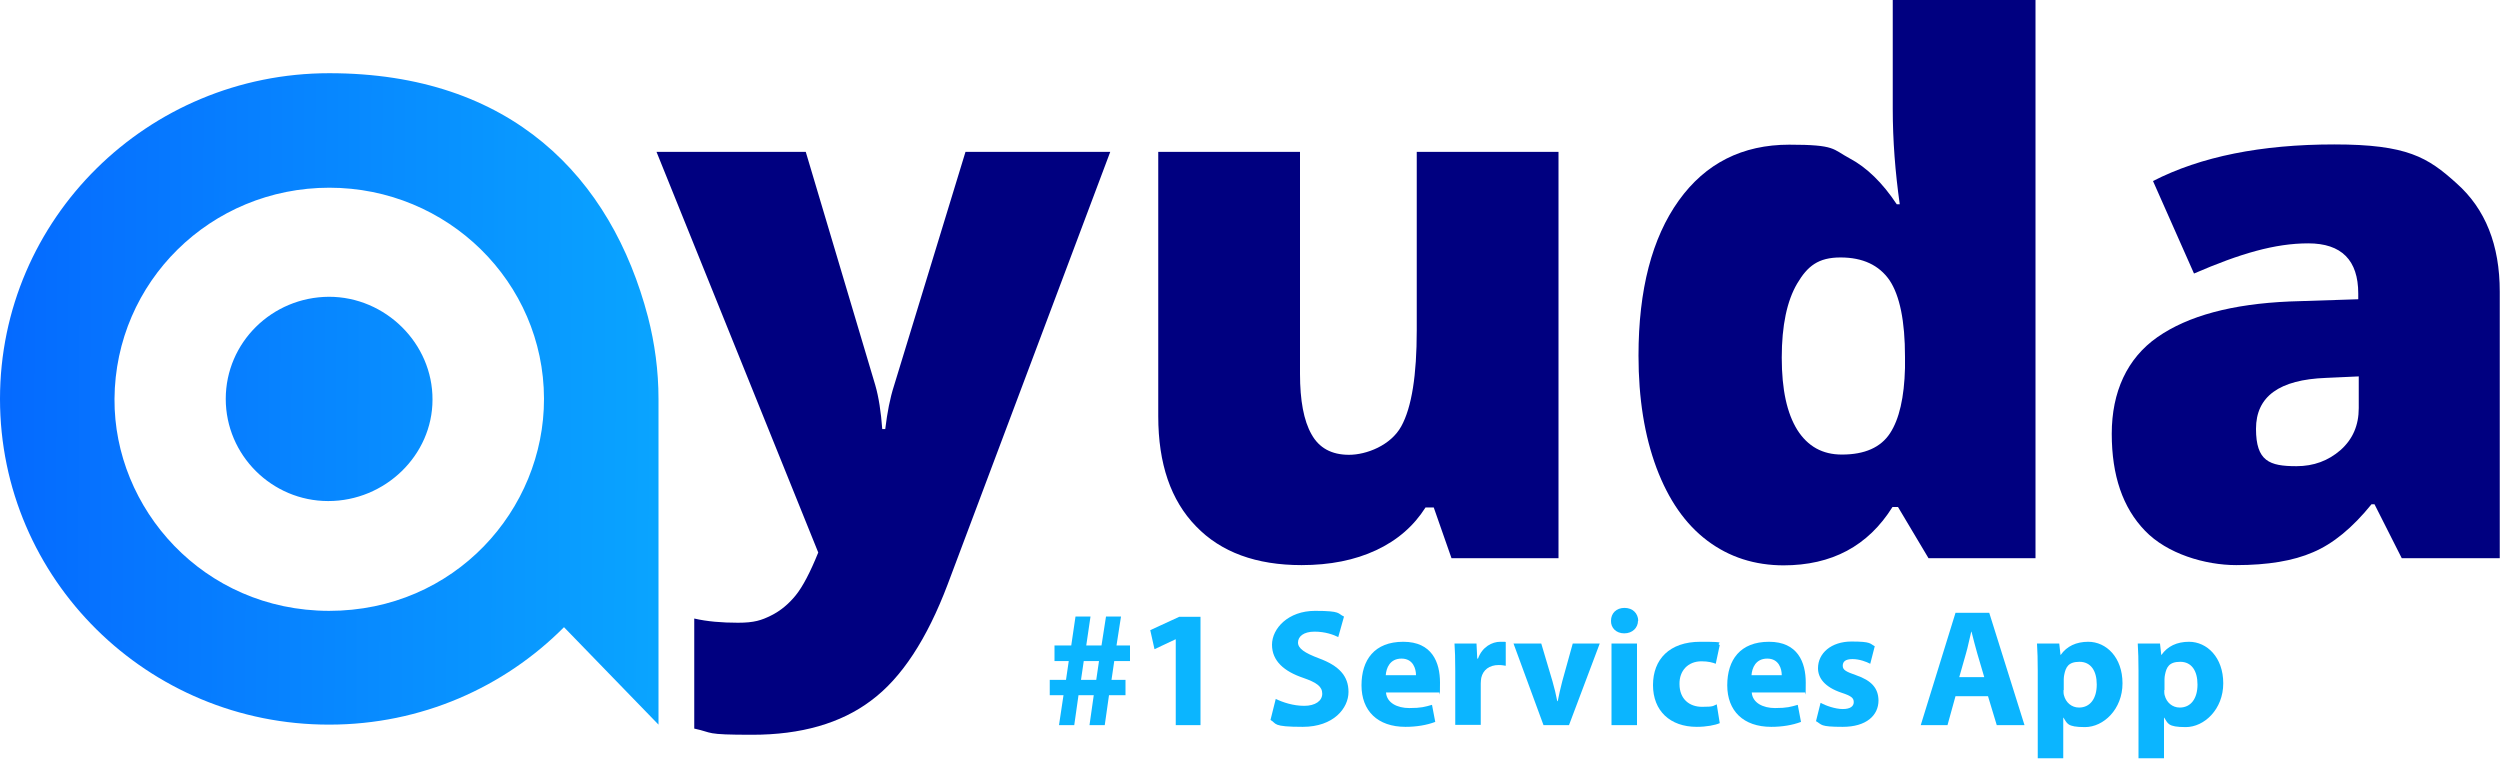 <svg width="180" height="56" viewBox="0 0 180 56" fill="none" xmlns="http://www.w3.org/2000/svg">
<g clip-path="url(#clip0_15_244)">
<path d="M47.25 10.933H58.014L63.018 27.725C63.27 28.597 63.432 29.666 63.522 30.894H63.738C63.882 29.701 64.08 28.668 64.368 27.778L69.516 10.933H79.938L68.238 42.059C66.744 46.012 64.908 48.825 62.712 50.446C60.534 52.084 57.672 52.903 54.162 52.903C50.652 52.903 51.408 52.761 49.986 52.458V44.534C50.904 44.748 51.966 44.837 53.136 44.837C54.306 44.837 54.828 44.659 55.512 44.32C56.196 43.982 56.79 43.483 57.294 42.86C57.798 42.237 58.338 41.204 58.914 39.78L47.268 10.933H47.25Z" fill="#000080"/>
<path d="M104.508 40.189L103.23 36.539H102.636C101.79 37.874 100.602 38.907 99.072 39.619C97.542 40.332 95.76 40.688 93.708 40.688C90.45 40.688 87.912 39.762 86.112 37.892C84.294 36.023 83.394 33.387 83.394 29.968V10.933H93.6V26.923C93.6 28.829 93.87 30.289 94.428 31.268C94.968 32.248 95.868 32.746 97.128 32.746C98.388 32.746 100.134 32.069 100.89 30.698C101.646 29.327 102.006 27.012 102.006 23.772V10.933H112.212V40.189H104.508Z" fill="#000080"/>
<path d="M128.448 40.706C126.342 40.706 124.506 40.118 122.922 38.925C121.338 37.732 120.132 35.987 119.268 33.69C118.404 31.375 117.972 28.686 117.972 25.606C117.972 20.851 118.944 17.13 120.87 14.441C122.796 11.752 125.46 10.417 128.826 10.417C132.192 10.417 131.922 10.737 133.164 11.396C134.406 12.055 135.54 13.159 136.566 14.708H136.782C136.458 12.411 136.278 10.132 136.278 7.835V0H146.556V40.189H138.852L136.656 36.503H136.26C134.496 39.317 131.886 40.706 128.394 40.706H128.448ZM132.624 32.728C134.262 32.728 135.414 32.212 136.08 31.197C136.746 30.182 137.106 28.615 137.16 26.496V25.695C137.16 23.113 136.782 21.279 136.044 20.175C135.288 19.088 134.118 18.537 132.516 18.537C130.914 18.537 130.14 19.16 129.402 20.406C128.664 21.653 128.286 23.433 128.286 25.748C128.286 28.063 128.664 29.755 129.402 30.948C130.158 32.141 131.22 32.728 132.606 32.728H132.624Z" fill="#000080"/>
<path d="M172.926 40.189L170.964 36.307H170.748C169.38 37.999 167.976 39.156 166.536 39.762C165.114 40.385 163.26 40.688 161.01 40.688C158.76 40.688 156.024 39.869 154.44 38.213C152.838 36.557 152.046 34.242 152.046 31.233C152.046 28.223 153.144 25.802 155.34 24.27C157.536 22.739 160.704 21.884 164.862 21.706L169.794 21.546V21.136C169.794 18.732 168.588 17.522 166.194 17.522C163.8 17.522 161.298 18.252 157.968 19.694L155.016 13.034C158.454 11.271 162.81 10.399 168.066 10.399C173.322 10.399 174.798 11.325 176.868 13.195C178.956 15.046 179.982 17.646 179.982 20.994V40.189H172.908H172.926ZM165.348 33.565C166.59 33.565 167.634 33.173 168.516 32.408C169.398 31.624 169.83 30.627 169.83 29.381V27.101L167.472 27.208C164.106 27.333 162.432 28.544 162.432 30.876C162.432 33.209 163.404 33.565 165.33 33.565H165.348Z" fill="#000080"/>
<path d="M23.724 13.515C15.156 13.515 8.298 20.299 8.244 28.722C8.19 36.592 14.616 43.964 23.688 43.982C32.742 43.982 39.186 36.699 39.168 28.704C39.15 20.317 32.238 13.515 23.706 13.515H23.724ZM16.254 28.722C16.254 24.662 19.584 21.386 23.688 21.368C27.756 21.368 31.158 24.733 31.14 28.775C31.14 32.782 27.72 36.076 23.634 36.076C19.566 36.076 16.254 32.764 16.254 28.722ZM47.412 28.722V52.173L40.608 45.157C36.306 49.484 30.33 52.173 23.706 52.173C10.62 52.191 0 41.685 0 28.722C0 15.759 10.62 5.271 23.706 5.271C36.792 5.271 44.01 12.732 46.656 22.828C47.142 24.715 47.412 26.692 47.412 28.722Z" fill="url(#paint0_linear_15_244)"/>
<path d="M76.248 52.209L76.572 50.054H75.582V48.95H76.752L76.95 47.597H75.924V46.475H77.13L77.436 44.392H78.516L78.21 46.475H79.308L79.632 44.392H80.712L80.388 46.475H81.36V47.597H80.226L80.028 48.95H81.036V50.054H79.848L79.542 52.209H78.444L78.75 50.054H77.652L77.346 52.209H76.248ZM78.93 48.95L79.128 47.597H78.03L77.832 48.95H78.93Z" fill="#0BB5FF"/>
<path d="M84.654 46.03H84.636L83.124 46.742L82.818 45.371L84.906 44.409H86.436V52.209H84.654V46.03Z" fill="#0BB5FF"/>
<path d="M91.854 50.321C92.358 50.57 93.114 50.82 93.906 50.82C94.698 50.82 95.202 50.464 95.202 49.947C95.202 49.431 94.806 49.146 93.834 48.807C92.466 48.344 91.584 47.597 91.584 46.421C91.584 45.246 92.754 43.982 94.68 43.982C96.606 43.982 96.282 44.178 96.768 44.392L96.354 45.869C96.03 45.709 95.436 45.478 94.644 45.478C93.852 45.478 93.456 45.834 93.456 46.261C93.456 46.688 93.924 47.009 94.968 47.401C96.408 47.935 97.092 48.665 97.092 49.822C97.092 50.98 96.03 52.333 93.798 52.333C91.566 52.333 91.944 52.102 91.476 51.835L91.854 50.321Z" fill="#0BB5FF"/>
<path d="M99.792 49.858C99.846 50.606 100.602 50.98 101.466 50.98C102.33 50.98 102.6 50.891 103.104 50.748L103.338 51.977C102.726 52.209 101.988 52.333 101.196 52.333C99.18 52.333 98.028 51.176 98.028 49.342C98.028 47.508 98.964 46.208 101.034 46.208C103.104 46.208 103.68 47.686 103.68 49.146C103.68 50.606 103.644 49.733 103.626 49.858H99.81H99.792ZM101.952 48.612C101.952 48.166 101.754 47.419 100.908 47.419C100.062 47.419 99.81 48.113 99.774 48.612H101.952Z" fill="#0BB5FF"/>
<path d="M104.778 48.273C104.778 47.401 104.76 46.849 104.724 46.332H106.308L106.362 47.419H106.416C106.722 46.564 107.442 46.208 108.018 46.208C108.594 46.208 108.27 46.208 108.414 46.226V47.935C108.288 47.917 108.126 47.882 107.91 47.882C107.226 47.882 106.776 48.238 106.65 48.807C106.632 48.932 106.614 49.075 106.614 49.217V52.191H104.778V48.255V48.273Z" fill="#0BB5FF"/>
<path d="M110.97 46.332L111.78 49.057C111.924 49.555 112.032 50.018 112.122 50.481H112.158C112.248 50.001 112.356 49.555 112.482 49.057L113.238 46.332H115.182L112.968 52.209H111.132L108.972 46.332H110.97Z" fill="#0BB5FF"/>
<path d="M117.936 44.694C117.936 45.193 117.54 45.602 116.946 45.602C116.352 45.602 115.974 45.193 115.992 44.694C115.992 44.16 116.37 43.768 116.964 43.768C117.558 43.768 117.936 44.16 117.954 44.694H117.936ZM116.028 52.209V46.332H117.864V52.209H116.028Z" fill="#0BB5FF"/>
<path d="M123.822 52.066C123.498 52.209 122.868 52.333 122.166 52.333C120.24 52.333 119.016 51.176 119.016 49.324C119.016 47.472 120.204 46.208 122.418 46.208C124.632 46.208 123.444 46.297 123.822 46.439L123.534 47.792C123.318 47.703 122.994 47.614 122.508 47.614C121.536 47.614 120.906 48.291 120.924 49.253C120.924 50.339 121.644 50.891 122.544 50.891C123.444 50.891 123.318 50.82 123.606 50.713L123.822 52.066Z" fill="#0BB5FF"/>
<path d="M126.126 49.858C126.18 50.606 126.936 50.98 127.8 50.98C128.664 50.98 128.934 50.891 129.438 50.748L129.672 51.977C129.06 52.209 128.322 52.333 127.53 52.333C125.514 52.333 124.362 51.176 124.362 49.342C124.362 47.508 125.298 46.208 127.368 46.208C129.438 46.208 130.014 47.686 130.014 49.146C130.014 50.606 129.978 49.733 129.96 49.858H126.144H126.126ZM128.286 48.612C128.286 48.166 128.088 47.419 127.242 47.419C126.396 47.419 126.144 48.113 126.108 48.612H128.286Z" fill="#0BB5FF"/>
<path d="M131.094 50.606C131.436 50.802 132.138 51.051 132.678 51.051C133.218 51.051 133.47 50.855 133.47 50.553C133.47 50.25 133.29 50.107 132.588 49.876C131.364 49.466 130.896 48.807 130.896 48.113C130.896 47.027 131.85 46.19 133.308 46.19C134.766 46.19 134.622 46.35 134.982 46.528L134.658 47.792C134.388 47.65 133.884 47.454 133.38 47.454C132.876 47.454 132.678 47.632 132.678 47.935C132.678 48.238 132.912 48.362 133.632 48.612C134.766 49.003 135.234 49.555 135.252 50.428C135.252 51.514 134.37 52.333 132.678 52.333C130.986 52.333 131.202 52.173 130.752 51.924L131.076 50.624L131.094 50.606Z" fill="#0BB5FF"/>
<path d="M140.796 50.125L140.22 52.209H138.294L140.796 44.124H143.226L145.764 52.209H143.766L143.136 50.125H140.796ZM142.866 48.754L142.362 47.045C142.218 46.564 142.074 45.959 141.948 45.478H141.93C141.804 45.959 141.696 46.564 141.552 47.045L141.066 48.754H142.866Z" fill="#0BB5FF"/>
<path d="M146.718 48.309C146.718 47.543 146.7 46.884 146.664 46.332H148.266L148.356 47.151H148.374C148.806 46.528 149.49 46.208 150.354 46.208C151.65 46.208 152.82 47.33 152.82 49.199C152.82 51.069 151.452 52.351 150.12 52.351C148.788 52.351 148.842 52.066 148.572 51.674H148.554V54.595H146.718V48.309ZM148.572 49.68C148.572 49.822 148.572 49.965 148.608 50.072C148.734 50.57 149.148 50.944 149.688 50.944C150.498 50.944 150.966 50.285 150.966 49.288C150.966 48.291 150.534 47.65 149.724 47.65C148.914 47.65 148.734 48.042 148.626 48.576C148.608 48.665 148.59 48.79 148.59 48.897V49.698L148.572 49.68Z" fill="#0BB5FF"/>
<path d="M153.972 48.309C153.972 47.543 153.954 46.884 153.918 46.332H155.52L155.61 47.151H155.628C156.06 46.528 156.744 46.208 157.608 46.208C158.904 46.208 160.074 47.33 160.074 49.199C160.074 51.069 158.706 52.351 157.374 52.351C156.042 52.351 156.096 52.066 155.826 51.674H155.808V54.595H153.972V48.309ZM155.826 49.68C155.826 49.822 155.826 49.965 155.862 50.072C155.988 50.57 156.402 50.944 156.942 50.944C157.752 50.944 158.22 50.285 158.22 49.288C158.22 48.291 157.788 47.65 156.978 47.65C156.168 47.65 155.988 48.042 155.88 48.576C155.862 48.665 155.844 48.79 155.844 48.897V49.698L155.826 49.68Z" fill="#0BB5FF"/>
</g>
<defs>
<linearGradient id="paint0_linear_15_244" x1="88.398" y1="29.096" x2="-49.446" y2="28.295" gradientUnits="userSpaceOnUse">
<stop offset="0.2" stop-color="#0BB5FF"/>
<stop offset="1" stop-color="#002CFF"/>
</linearGradient>
<clipPath id="clip0_15_244">
<rect width="180" height="55.2" fill="white"/>
</clipPath>
</defs>
</svg>
